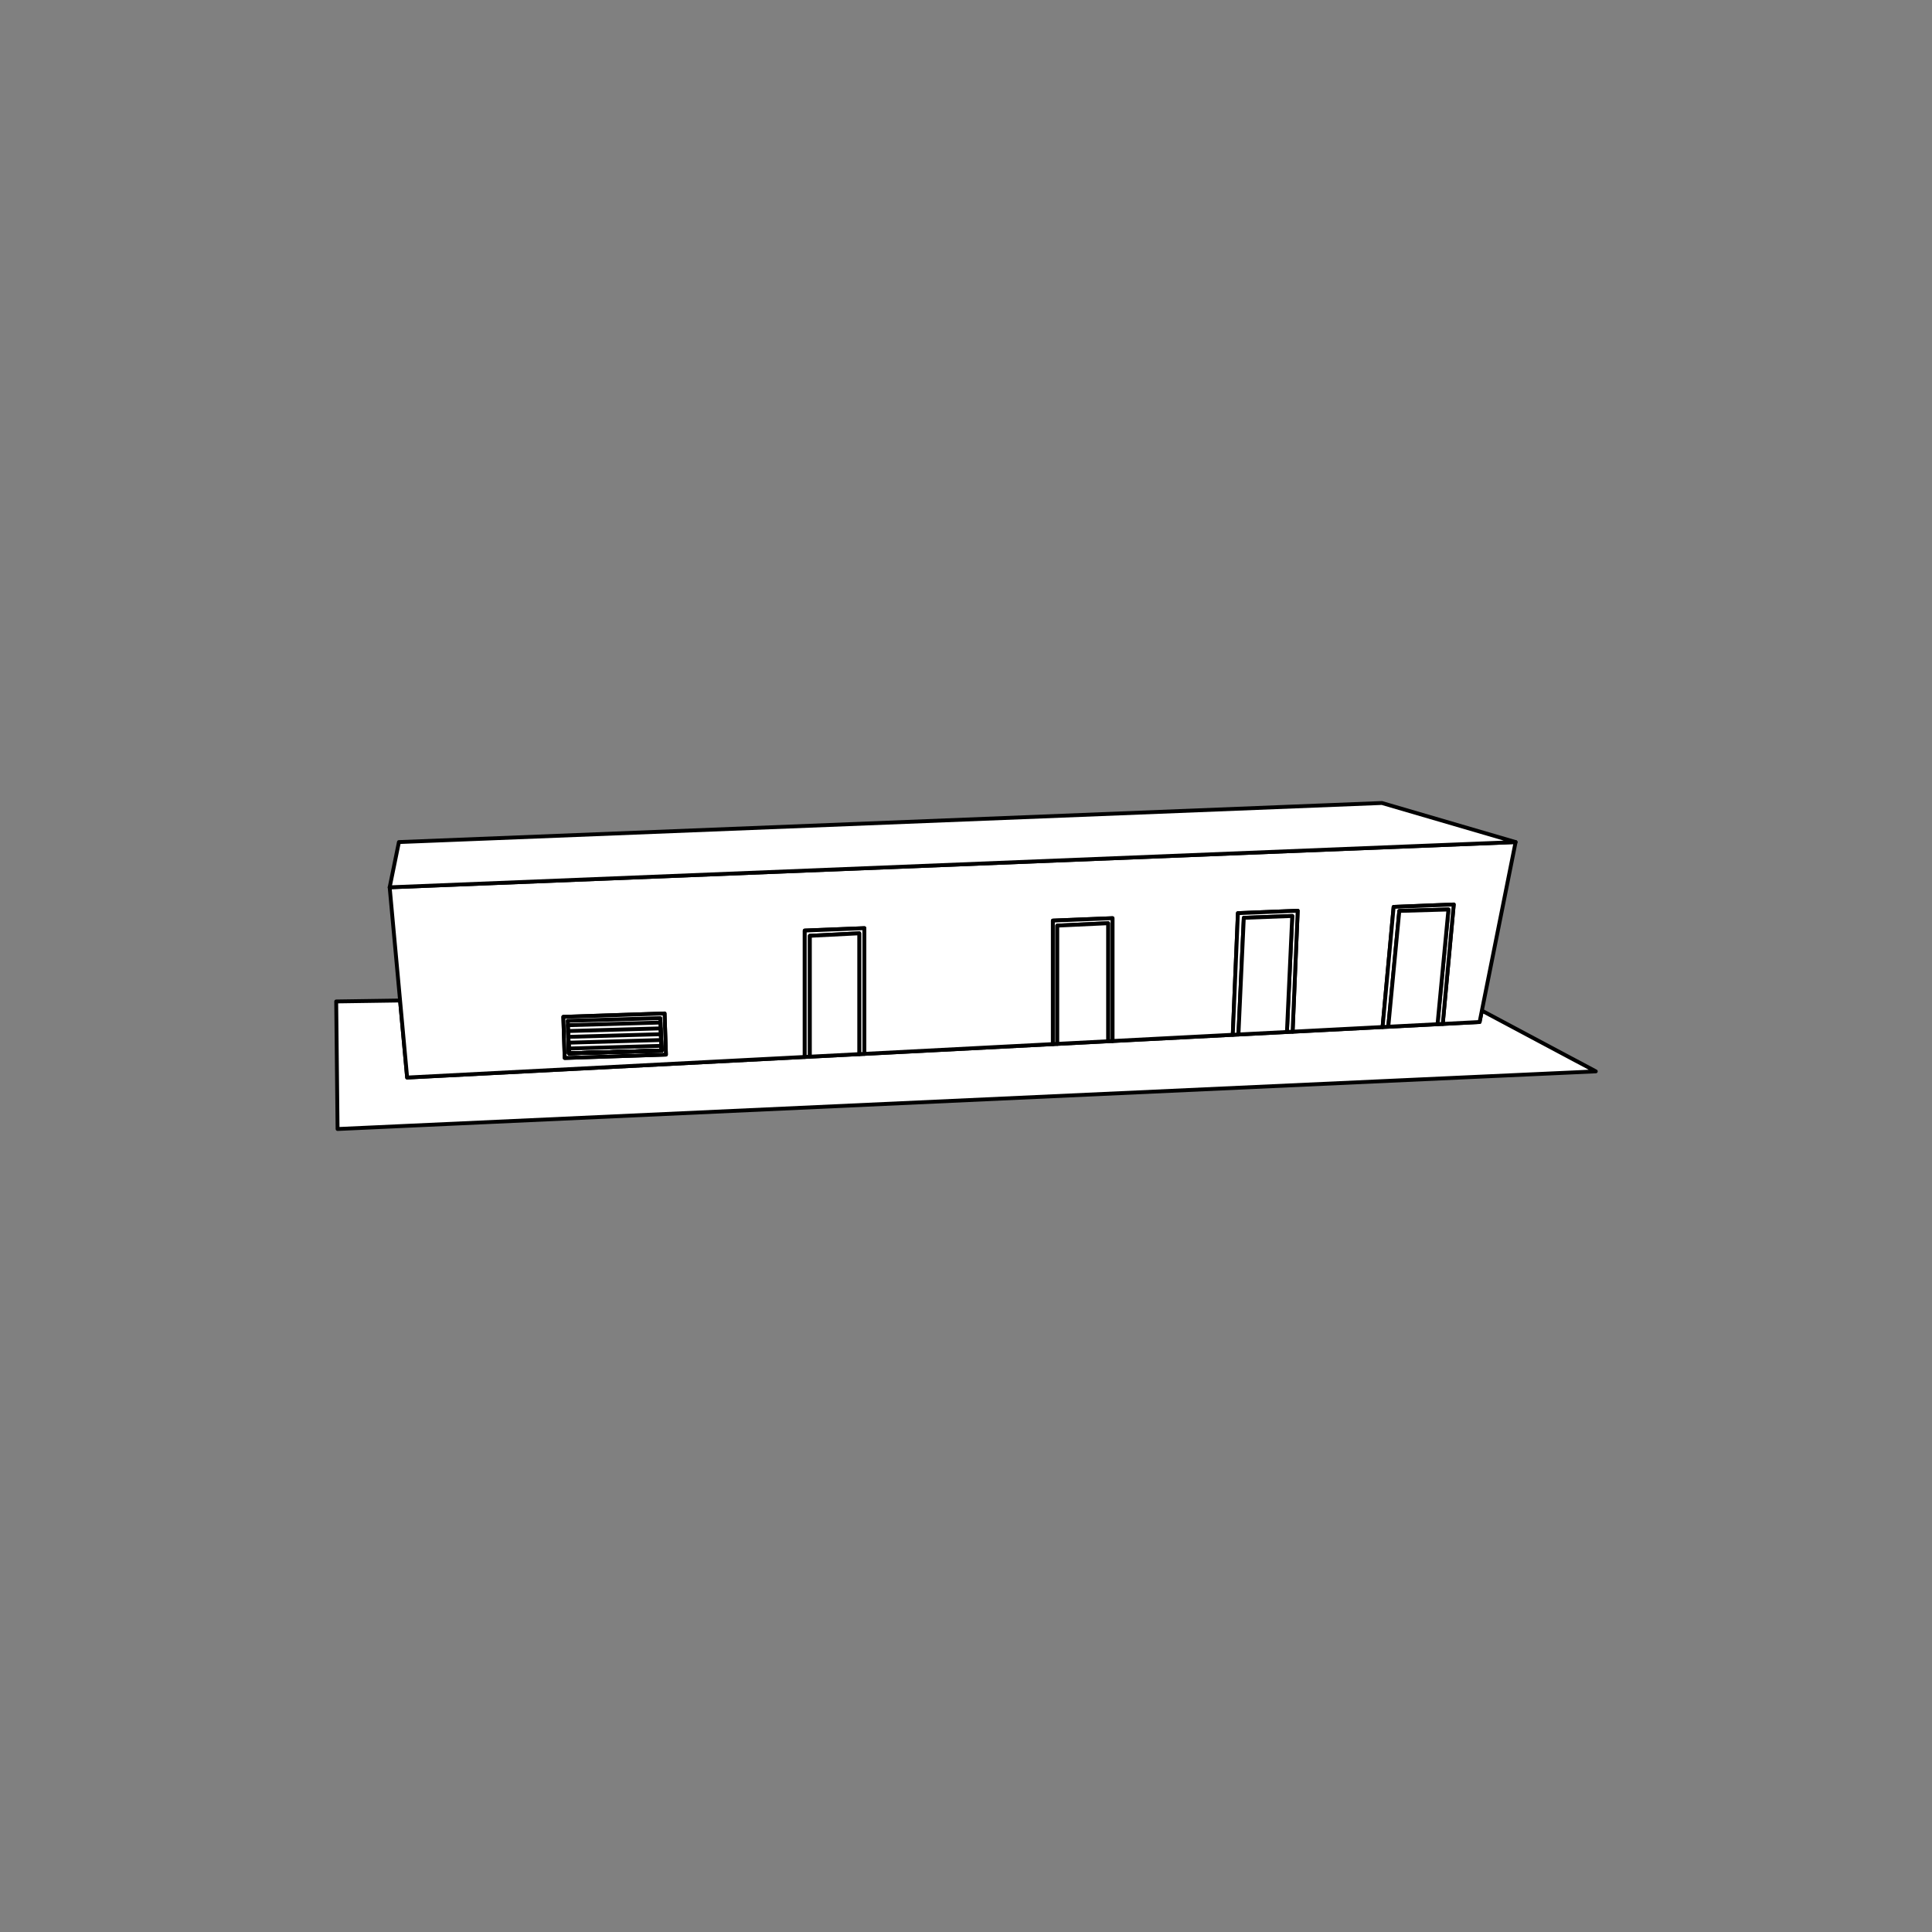 <?xml version="1.0" encoding="UTF-8"?>
<svg id="Layer_3" data-name="Layer 3" xmlns="http://www.w3.org/2000/svg" viewBox="0 0 500 500">
  <rect x="0" y="0" width="500" height="500" fill="#808080" stroke="none"/>
  <defs>
    <style>
      .cls-1 {
        fill: #fff;
      }

      .cls-1, .cls-2 {
        stroke: #000;
        stroke-linecap: round;
        stroke-linejoin: round;
      }

      .cls-2 {
        fill: none;
      }
    </style>
  </defs>
  <line class="cls-2" x1="250.092" y1="249.996" x2="249.908" y2="250.004"/>
  <line class="cls-2" x1="250.093" y1="250.123" x2="249.907" y2="249.877"/>
  <g>
    <polygon class="cls-1" points="412.992 277.268 384.081 278.591 105.982 291.332 87.364 292.186 87.008 259.175 103.005 258.937 103.538 258.93 105.369 278.865 208.264 273.538 209.593 273.469 222.37 272.807 223.7 272.738 272.484 270.213 273.624 270.154 286.776 269.472 287.918 269.413 319.041 267.801 320.508 267.725 333.055 267.076 334.524 267 357.811 265.793 359.286 265.717 372.029 265.06 373.38 264.99 382.918 264.495 383.506 261.549 387.105 263.467 412.992 277.268"/>
    <path class="cls-1" d="M100.845,229.634l1.42,15.457,1.273,13.839,1.831,19.935,102.895-5.327v-32.71l15.436-.617v32.526l48.784-2.524v-31.962l5.86-.238,9.574-.386v31.785l31.123-1.612.51-12.059.82-19.418h.032l15.44-.624-.834,19.812-.485,11.488,23.287-1.207.976-10.63,1.884-20.455.07-.004,15.487-.622-2.069,22.482-.778,8.426,9.539-.495.588-2.946,5.601-27.986,3.127-15.636-291.389,11.707ZM146.146,273.8l-.356-10.638,26.199-.874.354,10.638-26.197.874Z"/>
    <polygon class="cls-1" points="392.234 217.927 100.846 229.634 103.238 217.927 357.638 207.814 392.234 217.927"/>
    <polygon class="cls-1" points="223.7 240.211 223.7 272.738 222.37 272.807 222.37 241.541 209.593 242.188 209.593 273.469 208.264 273.538 208.264 240.829 223.7 240.211"/>
    <polygon class="cls-1" points="287.918 237.628 287.918 269.413 286.776 269.472 286.776 238.93 278.62 239.314 273.624 239.552 273.624 270.154 272.484 270.213 272.484 238.252 278.344 238.014 287.918 237.628"/>
    <polygon class="cls-1" points="335.843 235.7 335.009 255.513 334.524 267 333.055 267.076 333.525 256.827 334.433 237.055 321.922 237.529 321.896 237.529 321.003 256.912 320.508 267.725 319.041 267.801 319.551 255.742 320.371 236.324 320.403 236.324 335.843 235.7"/>
    <polygon class="cls-1" points="376.226 234.082 374.157 256.564 373.38 264.99 372.029 265.06 372.716 257.858 374.857 235.376 362.196 235.744 362.139 235.749 360.192 256.204 359.286 265.717 357.811 265.793 358.786 255.163 360.67 234.708 360.74 234.703 376.226 234.082"/>
    <rect class="cls-1" x="145.961" y="262.721" width="26.213" height="10.644" transform="translate(-8.839 5.447) rotate(-1.909)"/>
    <polygon class="cls-1" points="171.216 271.901 147.242 272.592 147.193 271.353 147.136 269.847 147.08 268.34 147.021 266.834 146.964 265.325 146.919 264.185 170.891 263.494 170.935 264.636 170.994 266.143 171.051 267.649 171.11 269.158 171.167 270.664 171.216 271.901"/>
    <g>
      <polygon class="cls-2" points="171.216 271.901 147.242 272.592 147.193 271.353 147.136 269.847 147.08 268.34 147.021 266.834 146.964 265.325 170.935 264.636 170.994 266.143 171.051 267.649 171.11 269.158 171.167 270.664 171.216 271.901"/>
      <polygon class="cls-2" points="171.216 271.901 147.242 272.592 147.193 271.353 147.136 269.847 147.08 268.34 147.021 266.834 170.994 266.143 171.051 267.649 171.11 269.158 171.167 270.664 171.216 271.901"/>
      <polygon class="cls-2" points="171.216 271.901 147.242 272.592 147.193 271.353 147.136 269.847 147.08 268.34 171.051 267.649 171.11 269.158 171.167 270.664 171.216 271.901"/>
      <polygon class="cls-2" points="171.216 271.901 147.242 272.592 147.193 271.353 147.136 269.847 171.11 269.158 171.167 270.664 171.216 271.901"/>
      <polygon class="cls-2" points="147.242 272.592 147.193 271.353 171.167 270.664 171.216 271.901 147.242 272.592"/>
    </g>
    <polygon class="cls-1" points="222.37 241.541 222.37 272.807 209.593 273.469 209.593 242.188 222.37 241.541"/>
    <polygon class="cls-1" points="286.776 238.93 286.776 269.472 273.624 270.154 273.624 239.552 278.62 239.314 286.776 238.93"/>
    <polygon class="cls-1" points="334.433 237.055 333.525 256.827 333.055 267.076 320.508 267.725 321.003 256.912 321.896 237.529 321.922 237.529 334.433 237.055"/>
    <polygon class="cls-1" points="374.857 235.376 372.716 257.858 372.029 265.06 359.286 265.717 360.192 256.204 362.139 235.749 362.196 235.744 374.857 235.376"/>
  </g>
</svg>